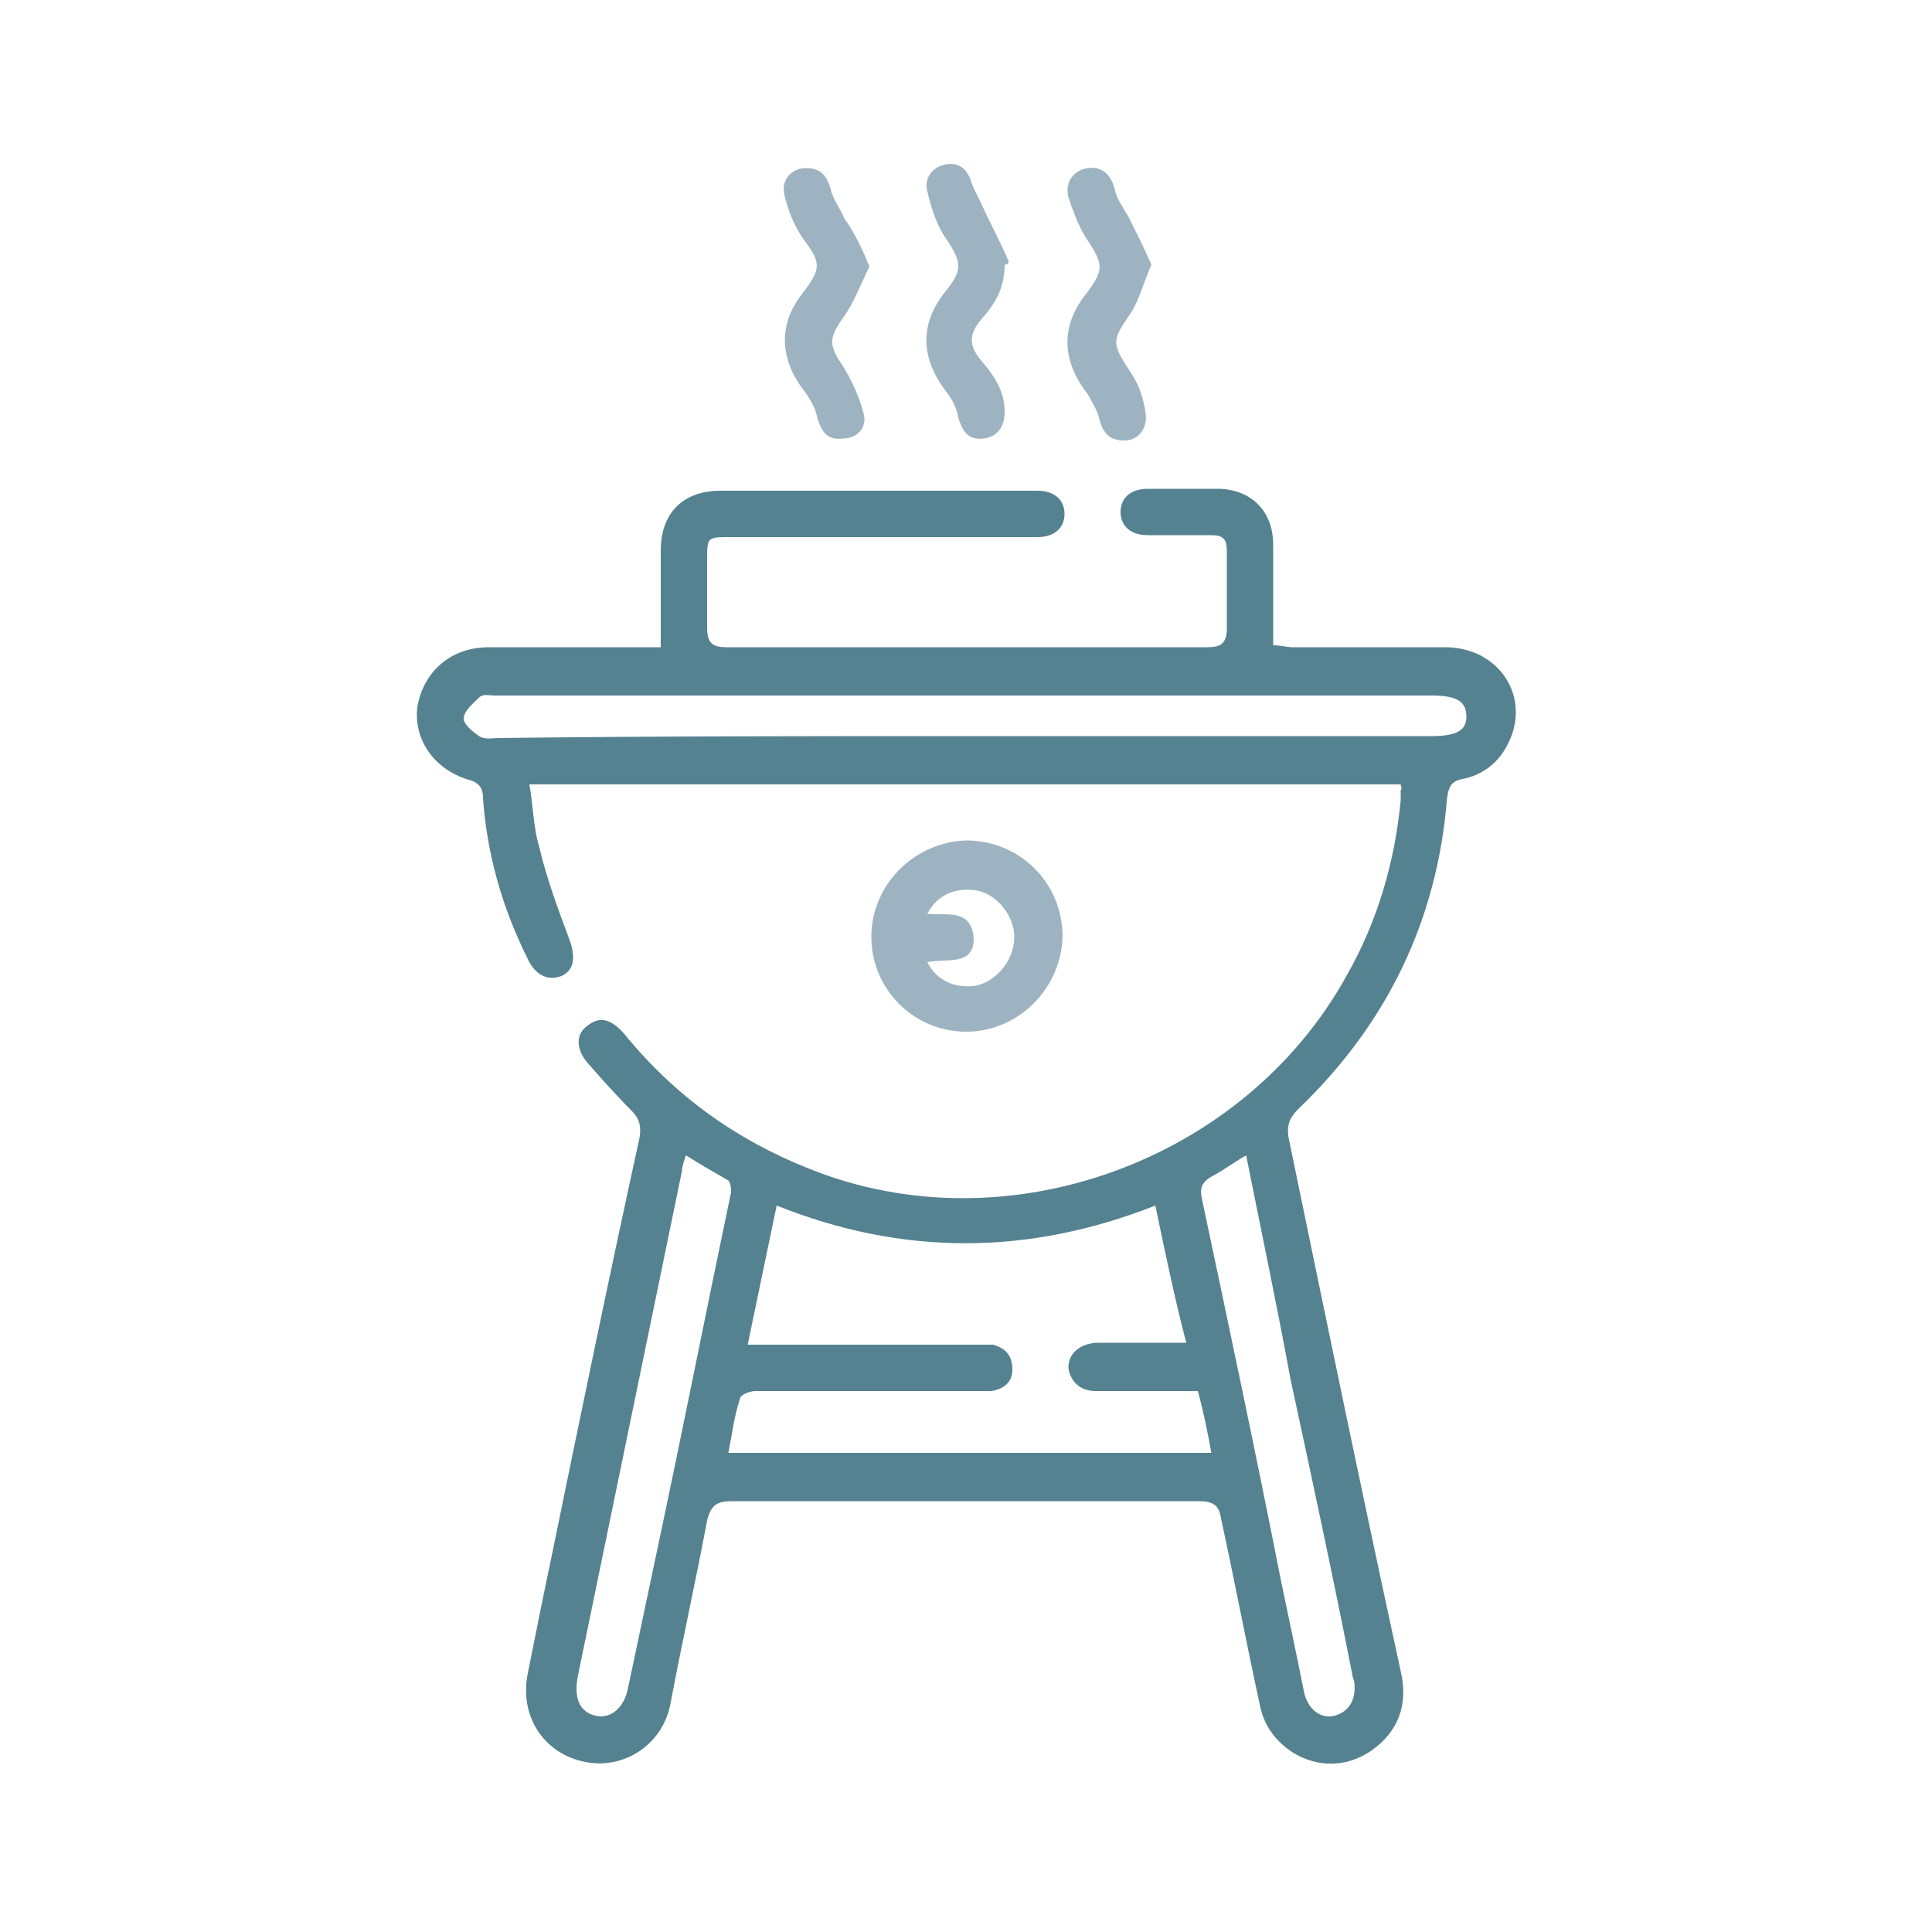<?xml version="1.0" encoding="utf-8"?>
<!-- Generator: Adobe Illustrator 25.4.1, SVG Export Plug-In . SVG Version: 6.00 Build 0)  -->
<svg version="1.1" id="Capa_1" xmlns="http://www.w3.org/2000/svg" xmlns:xlink="http://www.w3.org/1999/xlink" x="0px" y="0px"
	 viewBox="0 0 100 100" style="enable-background:new 0 0 100 100;" xml:space="preserve">
<style type="text/css">
	.st0{fill:#558290;}
	.st1{fill:#9EB3C1;}
</style>
<g>
	<path class="st0" d="M72.5,40.6c-15,0-30,0-45.1,0c0.2,1.1,0.2,2.2,0.5,3.2c0.4,1.7,1,3.3,1.6,4.9c0.3,0.9,0.2,1.5-0.4,1.8
		c-0.7,0.3-1.4,0-1.8-0.9C26,47,25.2,44.2,25,41.3c0-0.4-0.1-0.7-0.6-0.9c-1.9-0.5-3-2.1-2.8-3.8c0.3-1.8,1.7-3.1,3.7-3.1
		c2.5,0,4.9,0,7.4,0c0.4,0,0.9,0,1.5,0c0-1,0-2,0-3c0-0.7,0-1.4,0-2c0-1.9,1.1-3.1,3.1-3.1c4.6,0,9.3,0,13.9,0c0.8,0,1.6,0,2.5,0
		c0.9,0,1.4,0.5,1.4,1.2c0,0.7-0.5,1.2-1.4,1.2c-5.3,0-10.6,0-15.9,0c-1.2,0-1.2,0-1.2,1.2c0,1.2,0,2.4,0,3.5c0,0.8,0.3,1,1,1
		c6.4,0,12.9,0,19.3,0c1.9,0,3.8,0,5.6,0c0.7,0,1-0.2,1-1c0-1.3,0-2.6,0-4c0-0.6-0.2-0.8-0.8-0.8c-1.1,0-2.2,0-3.3,0
		c-0.9,0-1.4-0.5-1.4-1.2c0-0.7,0.5-1.2,1.4-1.2c1.2,0,2.4,0,3.6,0c1.7,0,2.9,1.1,2.9,2.9c0,1.7,0,3.4,0,5.2c0.4,0,0.7,0.1,1,0.1
		c2.6,0,5.3,0,7.9,0c2.5,0,4.2,2.1,3.5,4.4c-0.4,1.2-1.2,2.1-2.5,2.4c-0.6,0.1-0.8,0.3-0.9,1c-0.5,6.3-3.1,11.7-7.7,16.1
		c-0.5,0.5-0.6,0.9-0.5,1.5c1.9,9.2,3.8,18.4,5.8,27.6c0.4,1.7-0.1,3.1-1.5,4.1c-1.3,0.9-2.8,0.9-4.1,0.1c-0.9-0.6-1.5-1.4-1.7-2.5
		c-0.7-3.2-1.3-6.4-2-9.6c-0.1-0.7-0.4-0.9-1.2-0.9c-8,0-16,0-24.1,0c-0.8,0-1.1,0.2-1.3,1c-0.6,3.2-1.3,6.3-1.9,9.5
		c-0.4,2.1-2.4,3.4-4.4,3c-2.1-0.4-3.4-2.3-3-4.5c0.4-2,0.8-4,1.2-5.9c1.5-7.3,3-14.6,4.6-21.9c0.1-0.6,0-1-0.4-1.4
		c-0.8-0.8-1.6-1.7-2.3-2.5c-0.6-0.7-0.6-1.5,0-1.9c0.6-0.5,1.2-0.4,1.9,0.4c2.6,3.2,5.8,5.5,9.6,7c10.2,4.1,22.5-0.4,27.8-10
		c1.6-2.8,2.5-5.9,2.8-9.1c0-0.2,0-0.4,0-0.5C72.6,40.8,72.5,40.7,72.5,40.6z M59.8,62.4c-6.6,2.6-13.1,2.6-19.6,0
		c-0.5,2.4-1,4.8-1.5,7.2c0.5,0,0.8,0,1.1,0c3.6,0,7.1,0,10.7,0c0.3,0,0.6,0,0.9,0c0.7,0.2,1,0.6,1,1.3c0,0.6-0.4,1-1.1,1.1
		c-0.2,0-0.5,0-0.7,0c-3.8,0-7.7,0-11.5,0c-0.3,0-0.8,0.2-0.8,0.4c-0.3,0.9-0.4,1.8-0.6,2.8c8.4,0,16.6,0,25,0
		c-0.2-1.1-0.4-2.1-0.7-3.2c-0.5,0-0.8,0-1.2,0c-1.4,0-2.7,0-4.1,0c-0.8,0-1.3-0.5-1.4-1.2c0-0.7,0.5-1.2,1.4-1.3c0.6,0,1.3,0,1.9,0
		c0.9,0,1.8,0,2.8,0C60.8,67.2,60.3,64.8,59.8,62.4z M50,38.1c8,0,16.1,0,24.1,0c1.3,0,1.8-0.3,1.8-1c0-0.8-0.5-1.1-1.8-1.1
		c-16.2,0-32.3,0-48.5,0c-0.3,0-0.6-0.1-0.8,0.1c-0.3,0.3-0.8,0.7-0.8,1.1c0,0.3,0.5,0.7,0.8,0.9c0.3,0.2,0.7,0.1,1,0.1
		C34,38.1,42,38.1,50,38.1z M64.5,59.8c-0.7,0.4-1.2,0.8-1.8,1.1c-0.5,0.3-0.6,0.6-0.5,1.1c1.4,6.6,2.8,13.2,4.1,19.8
		c0.4,1.9,0.8,3.8,1.2,5.8c0.2,0.9,0.9,1.4,1.6,1.2c0.7-0.2,1.1-0.8,1-1.7c0-0.1-0.1-0.3-0.1-0.4c-1-5.1-2.1-10.2-3.2-15.3
		C66.1,67.6,65.3,63.8,64.5,59.8z M35.5,59.8c-0.1,0.3-0.2,0.6-0.2,0.8c-1.8,8.7-3.6,17.5-5.4,26.2c-0.2,1.1,0.1,1.8,0.9,2
		c0.8,0.2,1.5-0.4,1.7-1.4c0.5-2.4,1-4.7,1.5-7.1c1.3-6.1,2.5-12.2,3.8-18.4c0.1-0.3,0-0.7-0.1-0.8C37,60.7,36.3,60.3,35.5,59.8z"/>
	<path class="st1" d="M50,53.4c-2.7,0-4.9-2.2-4.9-4.9c0-2.7,2.2-4.9,4.9-5c2.8,0,5,2.2,5,5C54.9,51.2,52.7,53.4,50,53.4z M48,49.8
		c0.5,1,1.5,1.4,2.6,1.2c1.1-0.3,1.9-1.4,1.9-2.5c0-1.1-0.9-2.2-1.9-2.4c-1.1-0.2-2.1,0.2-2.6,1.2c1,0.1,2.3-0.3,2.4,1.3
		C50.4,50,49,49.6,48,49.8z"/>
	<path class="st1" d="M52,13.7c0,1.1-0.4,1.9-1.1,2.7c-0.8,0.9-0.8,1.5,0,2.4c0.6,0.7,1.1,1.5,1.1,2.5c0,0.7-0.3,1.3-1.1,1.4
		c-0.8,0.1-1.1-0.4-1.3-1.1c-0.1-0.5-0.3-0.9-0.6-1.3c-1.4-1.8-1.4-3.6,0-5.3c0.8-1,0.8-1.4,0-2.6c-0.5-0.7-0.8-1.6-1-2.5
		c-0.2-0.7,0.3-1.3,1-1.4c0.7-0.1,1.1,0.3,1.3,1c0.2,0.5,0.5,1,0.7,1.5c0.4,0.8,0.8,1.6,1.2,2.5C52.2,13.7,52.1,13.7,52,13.7z"/>
	<path class="st1" d="M45,13.8c-0.5,1-0.8,1.9-1.4,2.7c-0.7,1-0.7,1.4,0,2.4c0.5,0.8,0.9,1.7,1.1,2.5c0.2,0.7-0.3,1.3-1.1,1.3
		c-0.8,0.1-1.1-0.4-1.3-1.1c-0.1-0.5-0.4-1-0.7-1.4c-1.3-1.7-1.3-3.5,0-5.1c0.9-1.2,0.9-1.5,0-2.7c-0.5-0.7-0.8-1.5-1-2.3
		c-0.2-0.8,0.4-1.4,1.1-1.4c0.8,0,1.1,0.4,1.3,1.1c0.1,0.5,0.5,1,0.7,1.5C44.2,12,44.6,12.8,45,13.8z"/>
	<path class="st1" d="M59.6,13.7c-0.4,0.9-0.6,1.7-1,2.4c-1.1,1.6-1.1,1.6,0,3.3c0.4,0.6,0.6,1.3,0.7,2c0.1,0.8-0.4,1.4-1.1,1.4
		c-0.8,0-1.1-0.4-1.3-1.1c-0.1-0.5-0.4-0.9-0.6-1.3c-1.4-1.8-1.4-3.6,0-5.3c0.8-1.1,0.8-1.4,0.1-2.5c-0.5-0.7-0.8-1.5-1.1-2.4
		c-0.2-0.8,0.3-1.4,1-1.5C57,8.6,57.5,9,57.7,9.8c0.1,0.5,0.4,0.9,0.7,1.4C58.8,12,59.2,12.8,59.6,13.7z"/>
</g>
</svg>
